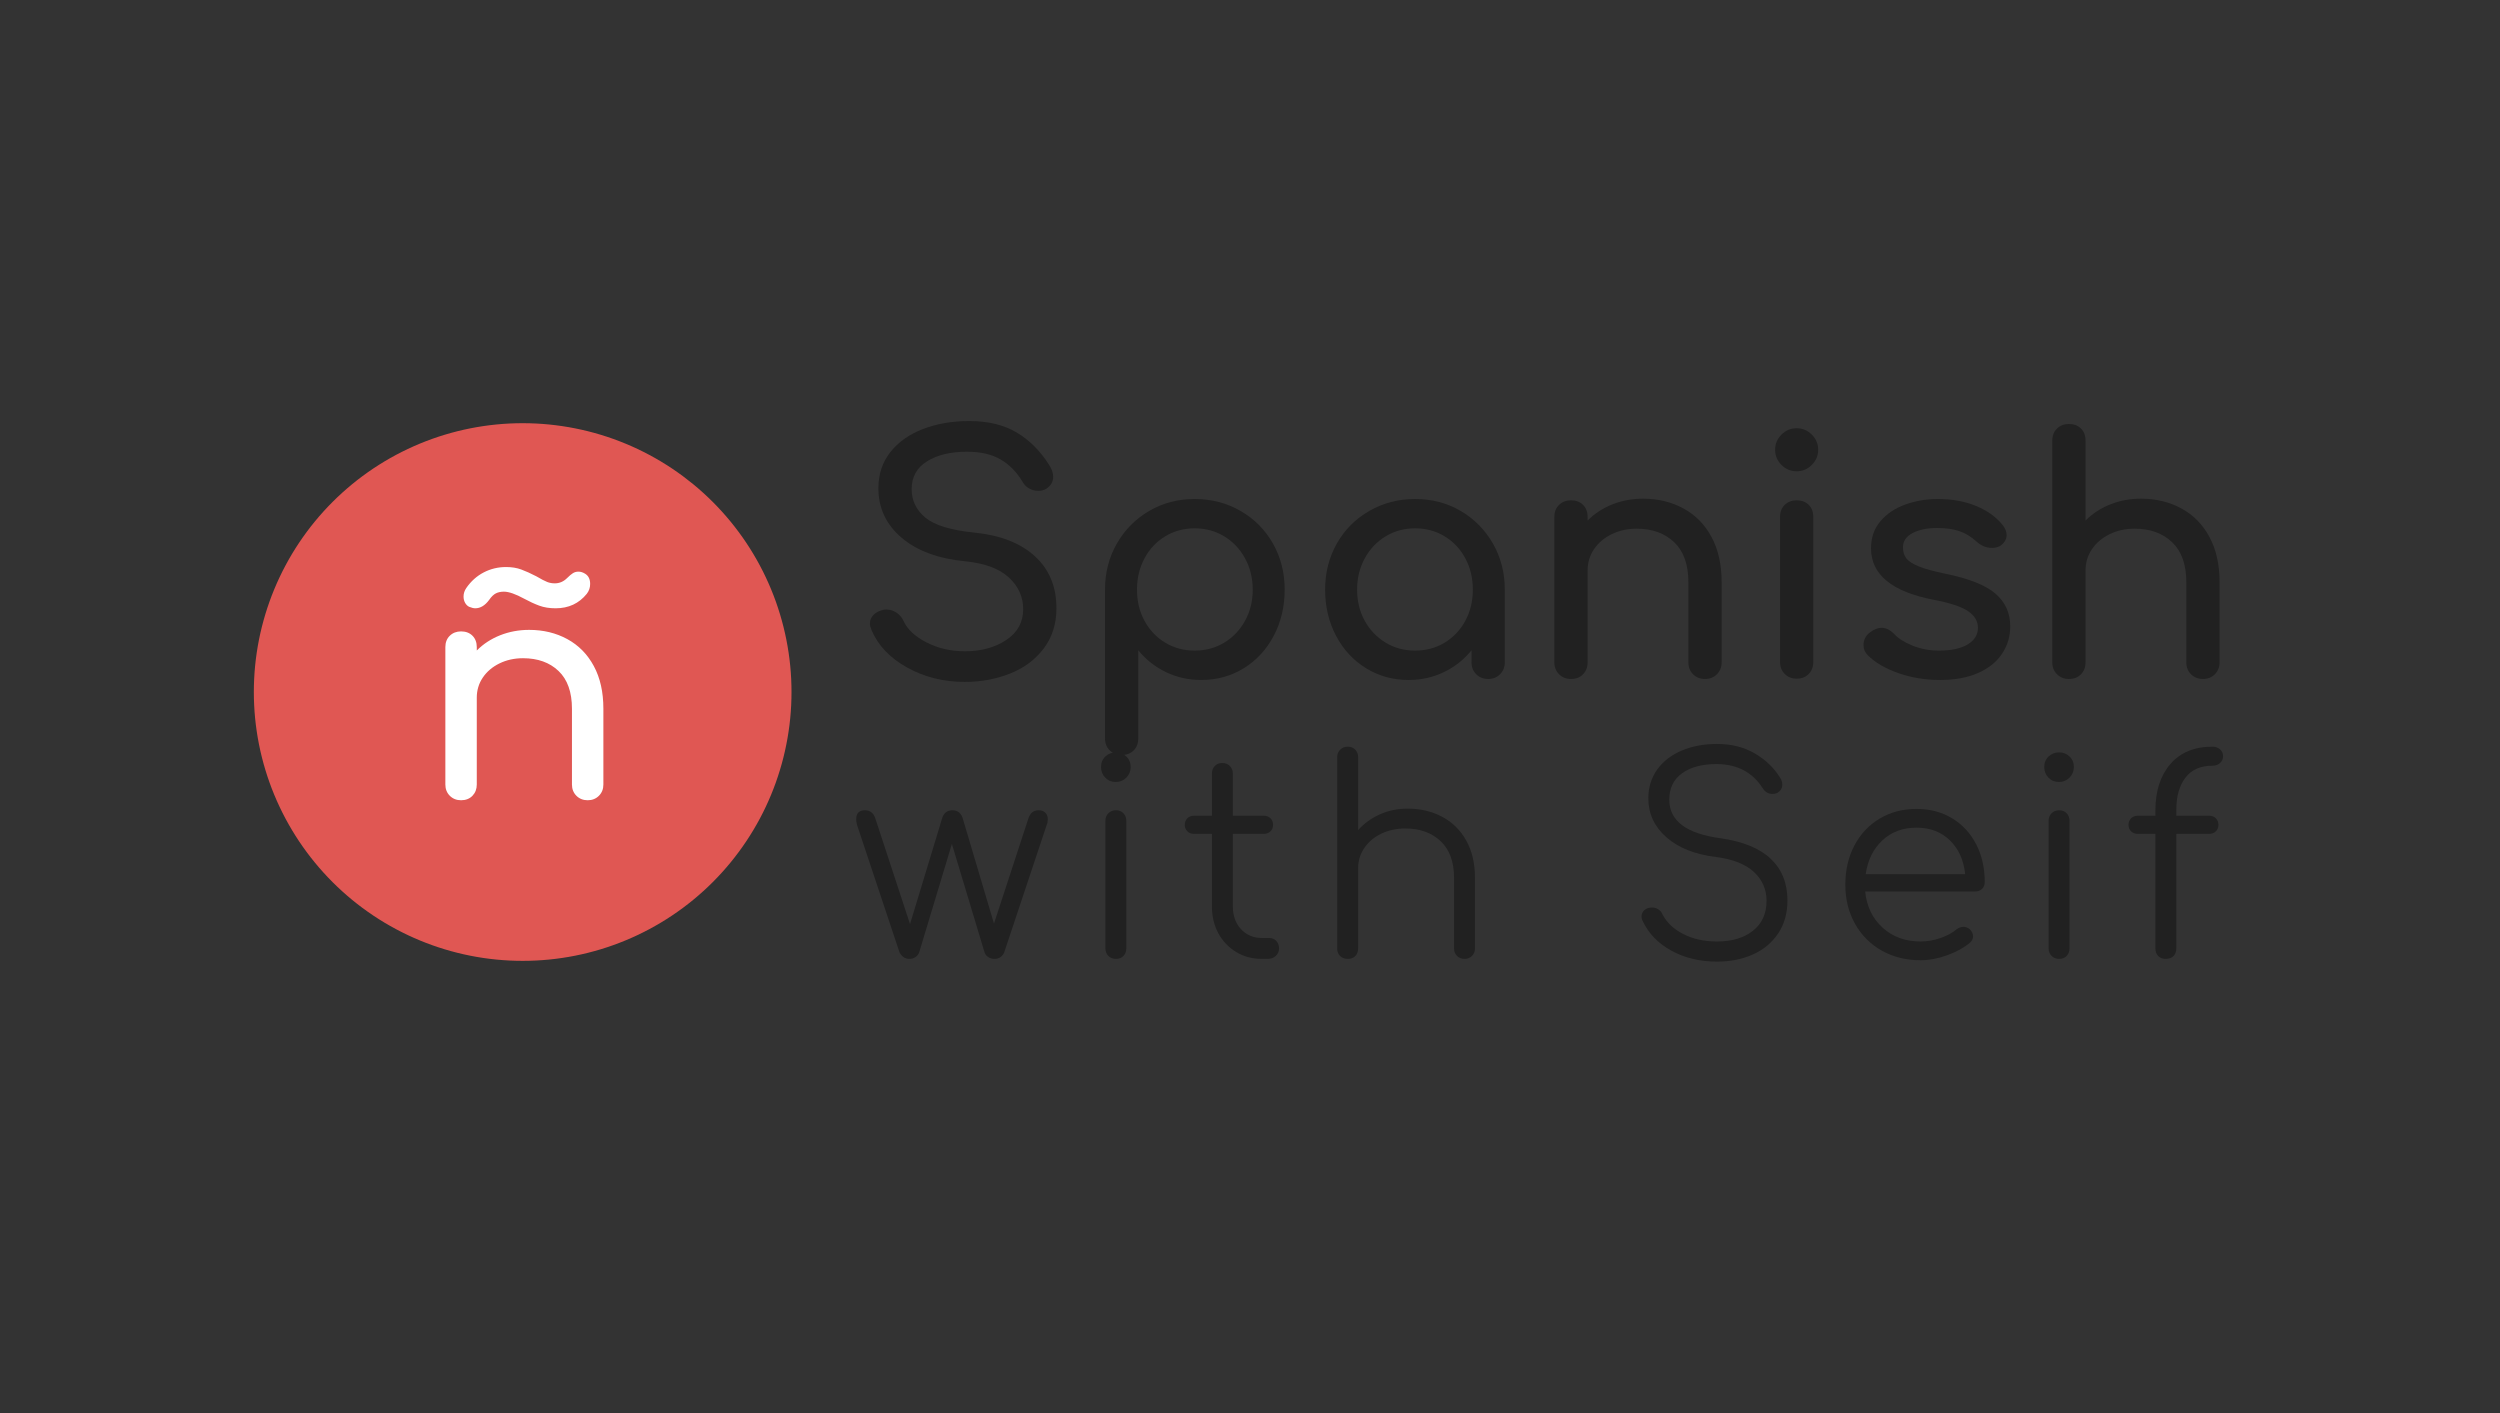 <svg xmlns="http://www.w3.org/2000/svg" xmlns:xlink="http://www.w3.org/1999/xlink" width="1472" zoomAndPan="magnify" viewBox="0 0 1104 624" height="832" preserveAspectRatio="xMidYMid meet" version="1.2"><rect x="0" y="0" width="1104" height="624" fill="#333333" stroke="none"/><defs><clipPath id="eeff3f923d"><path d="M 112.094 186.883 L 349.844 186.883 L 349.844 424.633 L 112.094 424.633 Z M 112.094 186.883"></path></clipPath><clipPath id="ea0a522023"><rect x="0" width="94" y="0" height="153"></rect></clipPath></defs><g id="a92a7293f1"><g style="fill:#212121;fill-opacity:1;"><g transform="translate(375.945, 299.7)"><path style="stroke:none" d="M 50.109 1.438 C 40.797 1.438 32.32 -0.672 24.688 -4.891 C 17.062 -9.117 11.805 -14.641 8.922 -21.453 C 8.441 -22.609 8.203 -23.57 8.203 -24.344 C 8.203 -25.781 8.727 -27.051 9.781 -28.156 C 10.844 -29.258 12.285 -30.004 14.109 -30.391 C 14.398 -30.484 14.879 -30.531 15.547 -30.531 C 17.086 -30.531 18.551 -30.07 19.938 -29.156 C 21.332 -28.25 22.367 -27.023 23.047 -25.484 C 24.766 -21.742 28.164 -18.578 33.25 -15.984 C 38.344 -13.391 43.961 -12.094 50.109 -12.094 C 57.305 -12.094 63.398 -13.75 68.391 -17.062 C 73.391 -20.375 75.891 -24.91 75.891 -30.672 C 75.891 -36.141 73.773 -40.816 69.547 -44.703 C 65.328 -48.598 58.895 -50.977 50.25 -51.844 C 38.352 -52.988 28.992 -56.461 22.172 -62.266 C 15.359 -68.078 11.953 -75.352 11.953 -84.094 C 11.953 -90.238 13.703 -95.539 17.203 -100 C 20.711 -104.469 25.516 -107.879 31.609 -110.234 C 37.703 -112.586 44.539 -113.766 52.125 -113.766 C 60.383 -113.766 67.344 -112.082 73 -108.719 C 78.664 -105.363 83.469 -100.562 87.406 -94.312 C 88.562 -92.488 89.141 -90.766 89.141 -89.141 C 89.141 -87.023 88.176 -85.297 86.25 -83.953 C 85.195 -83.273 83.953 -82.938 82.516 -82.938 C 81.078 -82.938 79.734 -83.297 78.484 -84.016 C 77.234 -84.742 76.27 -85.727 75.594 -86.969 C 73.008 -91.289 69.77 -94.578 65.875 -96.828 C 61.988 -99.086 57.07 -100.219 51.125 -100.219 C 43.82 -100.219 37.914 -98.801 33.406 -95.969 C 28.895 -93.145 26.641 -89.039 26.641 -83.656 C 26.641 -78.664 28.656 -74.488 32.688 -71.125 C 36.719 -67.77 43.914 -65.566 54.281 -64.516 C 65.801 -63.359 74.727 -59.875 81.062 -54.062 C 87.406 -48.258 90.578 -40.609 90.578 -31.109 C 90.578 -24.191 88.703 -18.258 84.953 -13.312 C 81.211 -8.375 76.242 -4.68 70.047 -2.234 C 63.859 0.211 57.211 1.438 50.109 1.438 Z M 50.109 1.438"></path></g></g><g style="fill:#212121;fill-opacity:1;"><g transform="translate(475.017, 299.7)"><path style="stroke:none" d="M 52.562 -79.344 C 59.945 -79.344 66.688 -77.586 72.781 -74.078 C 78.883 -70.578 83.66 -65.781 87.109 -59.688 C 90.566 -53.594 92.297 -46.801 92.297 -39.312 C 92.297 -31.82 90.688 -25.031 87.469 -18.938 C 84.258 -12.844 79.848 -8.066 74.234 -4.609 C 68.617 -1.148 62.352 0.578 55.438 0.578 C 49.875 0.578 44.691 -0.57 39.891 -2.875 C 35.086 -5.188 31.004 -8.406 27.641 -12.531 L 27.641 26.359 C 27.641 28.555 26.969 30.328 25.625 31.672 C 24.281 33.023 22.504 33.703 20.297 33.703 C 18.191 33.703 16.441 33.023 15.047 31.672 C 13.648 30.328 12.953 28.555 12.953 26.359 L 12.953 -39.312 C 12.953 -46.801 14.703 -53.594 18.203 -59.688 C 21.711 -65.781 26.469 -70.578 32.469 -74.078 C 38.469 -77.586 45.164 -79.344 52.562 -79.344 Z M 52.562 -12.391 C 57.363 -12.391 61.707 -13.562 65.594 -15.906 C 69.477 -18.258 72.547 -21.477 74.797 -25.562 C 77.055 -29.645 78.188 -34.227 78.188 -39.312 C 78.188 -44.395 77.055 -49 74.797 -53.125 C 72.547 -57.258 69.477 -60.504 65.594 -62.859 C 61.707 -65.211 57.363 -66.391 52.562 -66.391 C 47.758 -66.391 43.414 -65.211 39.531 -62.859 C 35.645 -60.504 32.598 -57.258 30.391 -53.125 C 28.18 -49 27.078 -44.395 27.078 -39.312 C 27.078 -34.227 28.18 -29.645 30.391 -25.562 C 32.598 -21.477 35.645 -18.258 39.531 -15.906 C 43.414 -13.562 47.758 -12.391 52.562 -12.391 Z M 52.562 -12.391"></path></g></g><g style="fill:#212121;fill-opacity:1;"><g transform="translate(576.249, 299.7)"><path style="stroke:none" d="M 48.672 -79.344 C 56.066 -79.344 62.766 -77.586 68.766 -74.078 C 74.766 -70.578 79.516 -65.781 83.016 -59.688 C 86.516 -53.594 88.266 -46.801 88.266 -39.312 L 88.266 -7.203 C 88.266 -5.086 87.566 -3.332 86.172 -1.938 C 84.785 -0.551 83.035 0.141 80.922 0.141 C 78.816 0.141 77.066 -0.551 75.672 -1.938 C 74.273 -3.332 73.578 -5.086 73.578 -7.203 L 73.578 -12.531 C 70.223 -8.406 66.145 -5.188 61.344 -2.875 C 56.539 -0.57 51.359 0.578 45.797 0.578 C 38.879 0.578 32.613 -1.148 27 -4.609 C 21.383 -8.066 16.969 -12.844 13.75 -18.938 C 10.531 -25.031 8.922 -31.82 8.922 -39.312 C 8.922 -46.801 10.648 -53.594 14.109 -59.688 C 17.566 -65.781 22.344 -70.578 28.438 -74.078 C 34.531 -77.586 41.273 -79.344 48.672 -79.344 Z M 48.672 -12.391 C 53.473 -12.391 57.816 -13.562 61.703 -15.906 C 65.586 -18.258 68.633 -21.477 70.844 -25.562 C 73.051 -29.645 74.156 -34.227 74.156 -39.312 C 74.156 -44.395 73.051 -49 70.844 -53.125 C 68.633 -57.258 65.586 -60.504 61.703 -62.859 C 57.816 -65.211 53.473 -66.391 48.672 -66.391 C 43.867 -66.391 39.523 -65.211 35.641 -62.859 C 31.754 -60.504 28.68 -57.258 26.422 -53.125 C 24.172 -49 23.047 -44.395 23.047 -39.312 C 23.047 -34.227 24.172 -29.645 26.422 -25.562 C 28.68 -21.477 31.754 -18.258 35.641 -15.906 C 39.523 -13.562 43.867 -12.391 48.672 -12.391 Z M 48.672 -12.391"></path></g></g><g style="fill:#212121;fill-opacity:1;"><g transform="translate(673.449, 299.7)"><path style="stroke:none" d="M 52.125 -79.484 C 58.75 -79.484 64.703 -78.039 69.984 -75.156 C 75.266 -72.281 79.391 -68.082 82.359 -62.562 C 85.336 -57.039 86.828 -50.395 86.828 -42.625 L 86.828 -7.203 C 86.828 -5.086 86.129 -3.332 84.734 -1.938 C 83.348 -0.551 81.598 0.141 79.484 0.141 C 77.367 0.141 75.613 -0.551 74.219 -1.938 C 72.832 -3.332 72.141 -5.086 72.141 -7.203 L 72.141 -42.625 C 72.141 -50.395 70.051 -56.27 65.875 -60.25 C 61.695 -64.238 56.156 -66.234 49.25 -66.234 C 45.219 -66.234 41.547 -65.414 38.234 -63.781 C 34.922 -62.156 32.328 -59.945 30.453 -57.156 C 28.578 -54.375 27.641 -51.258 27.641 -47.812 L 27.641 -7.203 C 27.641 -5.086 26.969 -3.332 25.625 -1.938 C 24.281 -0.551 22.504 0.141 20.297 0.141 C 18.191 0.141 16.441 -0.551 15.047 -1.938 C 13.648 -3.332 12.953 -5.086 12.953 -7.203 L 12.953 -71.422 C 12.953 -73.629 13.648 -75.406 15.047 -76.75 C 16.441 -78.094 18.191 -78.766 20.297 -78.766 C 22.504 -78.766 24.281 -78.094 25.625 -76.75 C 26.969 -75.406 27.641 -73.629 27.641 -71.422 L 27.641 -69.844 C 30.711 -72.914 34.359 -75.289 38.578 -76.969 C 42.805 -78.645 47.32 -79.484 52.125 -79.484 Z M 52.125 -79.484"></path></g></g><g style="fill:#212121;fill-opacity:1;"><g transform="translate(771.657, 299.7)"><path style="stroke:none" d="M 21.75 0 C 19.633 0 17.879 -0.691 16.484 -2.078 C 15.098 -3.473 14.406 -5.227 14.406 -7.344 L 14.406 -71.422 C 14.406 -73.629 15.098 -75.406 16.484 -76.75 C 17.879 -78.094 19.633 -78.766 21.75 -78.766 C 23.957 -78.766 25.734 -78.094 27.078 -76.75 C 28.422 -75.406 29.094 -73.629 29.094 -71.422 L 29.094 -7.344 C 29.094 -5.227 28.422 -3.473 27.078 -2.078 C 25.734 -0.691 23.957 0 21.75 0 Z M 21.734 -91.578 C 19.148 -91.578 16.922 -92.516 15.047 -94.391 C 13.172 -96.266 12.234 -98.5 12.234 -101.094 C 12.234 -103.676 13.172 -105.906 15.047 -107.781 C 16.922 -109.656 19.148 -110.594 21.734 -110.594 C 24.328 -110.594 26.562 -109.656 28.438 -107.781 C 30.312 -105.906 31.25 -103.676 31.25 -101.094 C 31.25 -98.5 30.312 -96.266 28.438 -94.391 C 26.562 -92.516 24.328 -91.578 21.734 -91.578 Z M 21.734 -91.578"></path></g></g><g style="fill:#212121;fill-opacity:1;"><g transform="translate(815.145, 299.7)"><path style="stroke:none" d="M 41.609 0.578 C 35.086 0.578 28.945 -0.426 23.188 -2.438 C 17.426 -4.457 12.91 -7.102 9.641 -10.375 C 8.398 -11.613 7.781 -13.098 7.781 -14.828 C 7.781 -17.129 8.738 -19.004 10.656 -20.453 C 12.477 -21.797 14.16 -22.469 15.703 -22.469 C 17.617 -22.469 19.441 -21.602 21.172 -19.875 C 22.992 -17.852 25.727 -16.098 29.375 -14.609 C 33.02 -13.129 36.91 -12.391 41.047 -12.391 C 46.516 -12.391 50.758 -13.301 53.781 -15.125 C 56.801 -16.945 58.312 -19.395 58.312 -22.469 C 58.312 -25.438 56.82 -27.906 53.844 -29.875 C 50.875 -31.844 45.836 -33.5 38.734 -34.844 C 20.305 -38.395 11.094 -45.977 11.094 -57.594 C 11.094 -62.301 12.484 -66.285 15.266 -69.547 C 18.047 -72.816 21.691 -75.266 26.203 -76.891 C 30.711 -78.523 35.516 -79.344 40.609 -79.344 C 46.848 -79.344 52.438 -78.332 57.375 -76.312 C 62.32 -74.301 66.238 -71.52 69.125 -67.969 C 70.363 -66.426 70.984 -64.891 70.984 -63.359 C 70.984 -61.723 70.172 -60.234 68.547 -58.891 C 67.484 -58.129 66.141 -57.75 64.516 -57.75 C 62.016 -57.75 59.758 -58.66 57.75 -60.484 C 55.344 -62.691 52.797 -64.25 50.109 -65.156 C 47.422 -66.07 44.156 -66.531 40.312 -66.531 C 35.906 -66.531 32.285 -65.785 29.453 -64.297 C 26.617 -62.805 25.203 -60.719 25.203 -58.031 C 25.203 -56.113 25.68 -54.504 26.641 -53.203 C 27.598 -51.91 29.422 -50.711 32.109 -49.609 C 34.797 -48.504 38.688 -47.426 43.781 -46.375 C 54.238 -44.258 61.648 -41.328 66.016 -37.578 C 70.391 -33.836 72.578 -28.992 72.578 -23.047 C 72.578 -18.629 71.375 -14.617 68.969 -11.016 C 66.57 -7.41 63.047 -4.578 58.391 -2.516 C 53.734 -0.453 48.141 0.578 41.609 0.578 Z M 41.609 0.578"></path></g></g><g style="fill:#212121;fill-opacity:1;"><g transform="translate(893.337, 299.7)"><path style="stroke:none" d="M 52.125 -79.484 C 58.75 -79.484 64.703 -78.039 69.984 -75.156 C 75.266 -72.281 79.391 -68.082 82.359 -62.562 C 85.336 -57.039 86.828 -50.395 86.828 -42.625 L 86.828 -7.203 C 86.828 -5.086 86.129 -3.332 84.734 -1.938 C 83.348 -0.551 81.598 0.141 79.484 0.141 C 77.367 0.141 75.613 -0.551 74.219 -1.938 C 72.832 -3.332 72.141 -5.086 72.141 -7.203 L 72.141 -42.625 C 72.141 -50.395 70.051 -56.27 65.875 -60.25 C 61.695 -64.238 56.156 -66.234 49.25 -66.234 C 45.219 -66.234 41.547 -65.414 38.234 -63.781 C 34.922 -62.156 32.328 -59.945 30.453 -57.156 C 28.578 -54.375 27.641 -51.258 27.641 -47.812 L 27.641 -7.203 C 27.641 -5.086 26.969 -3.332 25.625 -1.938 C 24.281 -0.551 22.504 0.141 20.297 0.141 C 18.191 0.141 16.441 -0.551 15.047 -1.938 C 13.648 -3.332 12.953 -5.086 12.953 -7.203 L 12.953 -105.125 C 12.953 -107.332 13.648 -109.109 15.047 -110.453 C 16.441 -111.797 18.191 -112.469 20.297 -112.469 C 22.504 -112.469 24.281 -111.797 25.625 -110.453 C 26.969 -109.109 27.641 -107.332 27.641 -105.125 L 27.641 -69.844 C 30.711 -72.914 34.359 -75.289 38.578 -76.969 C 42.805 -78.645 47.32 -79.484 52.125 -79.484 Z M 52.125 -79.484"></path></g></g><g style="fill:#212121;fill-opacity:1;"><g transform="translate(375.945, 423.45)"><path style="stroke:none" d="M 82.688 -65.641 C 83.957 -65.641 84.953 -65.281 85.672 -64.562 C 86.398 -63.844 86.766 -62.883 86.766 -61.688 C 86.766 -60.719 86.602 -59.875 86.281 -59.156 L 67.562 -3 C 67.238 -2.125 66.695 -1.406 65.938 -0.844 C 65.176 -0.281 64.273 0 63.234 0 C 62.203 0 61.266 -0.281 60.422 -0.844 C 59.578 -1.406 59.035 -2.125 58.797 -3 L 44.406 -50.766 L 30 -3 C 29.676 -2.039 29.113 -1.301 28.312 -0.781 C 27.52 -0.258 26.645 0 25.688 0 C 24.645 0 23.742 -0.281 22.984 -0.844 C 22.223 -1.406 21.641 -2.125 21.234 -3 L 2.516 -59.156 C 2.273 -60.113 2.156 -60.957 2.156 -61.688 C 2.156 -64.32 3.438 -65.641 6 -65.641 C 8.238 -65.641 9.758 -64.477 10.562 -62.156 L 25.922 -15.359 L 40.078 -62.047 C 40.398 -63.16 40.941 -64.035 41.703 -64.672 C 42.461 -65.316 43.441 -65.641 44.641 -65.641 C 45.836 -65.641 46.816 -65.316 47.578 -64.672 C 48.336 -64.035 48.879 -63.16 49.203 -62.047 L 63 -15.594 L 78.234 -62.156 C 79.035 -64.477 80.52 -65.641 82.688 -65.641 Z M 82.688 -65.641"></path></g></g><g style="fill:#212121;fill-opacity:1;"><g transform="translate(475.425, 423.45)"><path style="stroke:none" d="M 17.406 0 C 16.039 0 14.914 -0.438 14.031 -1.312 C 13.156 -2.195 12.719 -3.32 12.719 -4.688 L 12.719 -60.953 C 12.719 -62.316 13.156 -63.438 14.031 -64.312 C 14.914 -65.195 16.039 -65.641 17.406 -65.641 C 18.758 -65.641 19.852 -65.195 20.688 -64.312 C 21.531 -63.438 21.953 -62.316 21.953 -60.953 L 21.953 -4.688 C 21.953 -3.32 21.531 -2.195 20.688 -1.312 C 19.852 -0.438 18.758 0 17.406 0 Z M 17.281 -78.125 C 15.438 -78.125 13.895 -78.758 12.656 -80.031 C 11.414 -81.312 10.797 -82.875 10.797 -84.719 C 10.797 -86.633 11.438 -88.191 12.719 -89.391 C 14 -90.598 15.555 -91.203 17.391 -91.203 C 19.148 -91.203 20.672 -90.598 21.953 -89.391 C 23.234 -88.191 23.875 -86.633 23.875 -84.719 C 23.875 -82.875 23.234 -81.312 21.953 -80.031 C 20.672 -78.758 19.113 -78.125 17.281 -78.125 Z M 17.281 -78.125"></path></g></g><g style="fill:#212121;fill-opacity:1;"><g transform="translate(520.785, 423.45)"><path style="stroke:none" d="M 39.719 -9.234 C 41 -9.234 42.039 -8.789 42.844 -7.906 C 43.645 -7.031 44.047 -5.914 44.047 -4.562 C 44.047 -3.281 43.562 -2.195 42.594 -1.312 C 41.633 -0.438 40.438 0 39 0 L 36.484 0 C 32.242 0 28.441 -1.02 25.078 -3.062 C 21.723 -5.102 19.102 -7.863 17.219 -11.344 C 15.344 -14.82 14.406 -18.758 14.406 -23.156 L 14.406 -55.203 L 6.594 -55.203 C 5.32 -55.203 4.305 -55.582 3.547 -56.344 C 2.785 -57.102 2.406 -58.039 2.406 -59.156 C 2.406 -60.352 2.785 -61.332 3.547 -62.094 C 4.305 -62.852 5.32 -63.234 6.594 -63.234 L 14.406 -63.234 L 14.406 -81.844 C 14.406 -83.195 14.82 -84.312 15.656 -85.188 C 16.5 -86.07 17.598 -86.516 18.953 -86.516 C 20.316 -86.516 21.438 -86.07 22.312 -85.188 C 23.195 -84.312 23.641 -83.195 23.641 -81.844 L 23.641 -63.234 L 37.203 -63.234 C 38.484 -63.234 39.504 -62.852 40.266 -62.094 C 41.023 -61.332 41.406 -60.352 41.406 -59.156 C 41.406 -58.039 41.023 -57.102 40.266 -56.344 C 39.504 -55.582 38.484 -55.203 37.203 -55.203 L 23.641 -55.203 L 23.641 -23.156 C 23.641 -19.082 24.836 -15.742 27.234 -13.141 C 29.641 -10.535 32.723 -9.234 36.484 -9.234 Z M 39.719 -9.234"></path></g></g><g style="fill:#212121;fill-opacity:1;"><g transform="translate(579.705, 423.45)"><path style="stroke:none" d="M 41.875 -66.359 C 47.562 -66.359 52.66 -65.156 57.172 -62.75 C 61.691 -60.352 65.234 -56.852 67.797 -52.25 C 70.359 -47.656 71.641 -42.16 71.641 -35.766 L 71.641 -4.562 C 71.641 -3.281 71.195 -2.195 70.312 -1.312 C 69.438 -0.438 68.359 0 67.078 0 C 65.723 0 64.602 -0.438 63.719 -1.312 C 62.844 -2.195 62.406 -3.281 62.406 -4.562 L 62.406 -35.766 C 62.406 -42.879 60.422 -48.297 56.453 -52.016 C 52.492 -55.734 47.316 -57.594 40.922 -57.594 C 37.004 -57.594 33.461 -56.832 30.297 -55.312 C 27.141 -53.801 24.641 -51.703 22.797 -49.016 C 20.961 -46.336 20.047 -43.359 20.047 -40.078 L 20.047 -4.562 C 20.047 -3.195 19.625 -2.094 18.781 -1.25 C 17.938 -0.414 16.836 0 15.484 0 C 14.117 0 12.992 -0.414 12.109 -1.25 C 11.234 -2.094 10.797 -3.195 10.797 -4.562 L 10.797 -89.047 C 10.797 -90.398 11.234 -91.516 12.109 -92.391 C 12.992 -93.273 14.117 -93.719 15.484 -93.719 C 16.836 -93.719 17.938 -93.273 18.781 -92.391 C 19.625 -91.516 20.047 -90.398 20.047 -89.047 L 20.047 -56.875 C 22.68 -59.832 25.879 -62.148 29.641 -63.828 C 33.398 -65.516 37.477 -66.359 41.875 -66.359 Z M 41.875 -66.359"></path></g></g><g style="fill:#212121;fill-opacity:1;"><g transform="translate(671.625, 423.45)"><path style="stroke:none" d=""></path></g></g><g style="fill:#212121;fill-opacity:1;"><g transform="translate(717.465, 423.45)"><path style="stroke:none" d="M 40.797 1.203 C 33.203 1.203 26.461 -0.414 20.578 -3.656 C 14.703 -6.895 10.484 -11.273 7.922 -16.797 C 7.598 -17.359 7.438 -18 7.438 -18.719 C 7.438 -19.844 7.852 -20.785 8.688 -21.547 C 9.531 -22.305 10.676 -22.688 12.125 -22.688 C 13.082 -22.688 13.977 -22.426 14.812 -21.906 C 15.656 -21.383 16.281 -20.645 16.688 -19.688 C 18.52 -16.082 21.578 -13.18 25.859 -10.984 C 30.141 -8.785 35.117 -7.688 40.797 -7.688 C 47.359 -7.688 52.641 -9.266 56.641 -12.422 C 60.641 -15.578 62.641 -20 62.641 -25.688 C 62.641 -30.719 60.781 -34.953 57.062 -38.391 C 53.344 -41.836 47.758 -44.039 40.312 -45 C 31.039 -46.125 23.742 -49.023 18.422 -53.703 C 13.098 -58.379 10.438 -64.117 10.438 -70.922 C 10.438 -75.723 11.734 -79.941 14.328 -83.578 C 16.93 -87.223 20.535 -90.023 25.141 -91.984 C 29.742 -93.941 34.961 -94.922 40.797 -94.922 C 47.117 -94.922 52.68 -93.52 57.484 -90.719 C 62.285 -87.914 66.047 -84.273 68.766 -79.797 C 69.316 -78.922 69.594 -77.961 69.594 -76.922 C 69.594 -75.398 68.875 -74.195 67.438 -73.312 C 66.801 -73 66.082 -72.844 65.281 -72.844 C 64.395 -72.844 63.57 -73.062 62.812 -73.5 C 62.062 -73.938 61.441 -74.555 60.953 -75.359 C 56.473 -82.398 49.719 -85.961 40.688 -86.047 C 34.195 -86.047 29.07 -84.68 25.312 -81.953 C 21.562 -79.234 19.688 -75.352 19.688 -70.312 C 19.688 -60.957 27.242 -55.281 42.359 -53.281 C 52.273 -51.844 59.672 -48.801 64.547 -44.156 C 69.43 -39.52 71.875 -33.398 71.875 -25.797 C 71.875 -20.203 70.516 -15.363 67.797 -11.281 C 65.078 -7.195 61.359 -4.094 56.641 -1.969 C 51.922 0.145 46.641 1.203 40.797 1.203 Z M 40.797 1.203"></path></g></g><g style="fill:#212121;fill-opacity:1;"><g transform="translate(807.585, 423.45)"><path style="stroke:none" d="M 38.766 -66.234 C 44.68 -66.234 49.914 -64.852 54.469 -62.094 C 59.031 -59.332 62.57 -55.508 65.094 -50.625 C 67.613 -45.75 68.875 -40.191 68.875 -33.953 C 68.875 -32.68 68.473 -31.664 67.672 -30.906 C 66.879 -30.145 65.844 -29.766 64.562 -29.766 L 16.078 -29.766 C 16.723 -23.203 19.285 -17.879 23.766 -13.797 C 28.242 -9.723 33.844 -7.688 40.562 -7.688 C 43.438 -7.688 46.332 -8.188 49.25 -9.188 C 52.176 -10.188 54.52 -11.441 56.281 -12.953 C 57.32 -13.754 58.398 -14.156 59.516 -14.156 C 60.398 -14.156 61.281 -13.836 62.156 -13.203 C 63.195 -12.242 63.719 -11.16 63.719 -9.953 C 63.719 -8.922 63.281 -8.004 62.406 -7.203 C 59.758 -4.961 56.395 -3.102 52.312 -1.625 C 48.238 -0.145 44.32 0.594 40.562 0.594 C 34.156 0.594 28.43 -0.82 23.391 -3.656 C 18.359 -6.5 14.422 -10.457 11.578 -15.531 C 8.734 -20.613 7.312 -26.359 7.312 -32.766 C 7.312 -39.242 8.648 -45.02 11.328 -50.094 C 14.016 -55.176 17.738 -59.133 22.5 -61.969 C 27.258 -64.812 32.68 -66.234 38.766 -66.234 Z M 38.766 -57.953 C 32.68 -57.953 27.641 -56.07 23.641 -52.312 C 19.641 -48.562 17.195 -43.602 16.312 -37.438 L 60.234 -37.438 C 59.598 -43.602 57.359 -48.562 53.516 -52.312 C 49.68 -56.07 44.766 -57.953 38.766 -57.953 Z M 38.766 -57.953"></path></g></g><g style="fill:#212121;fill-opacity:1;"><g transform="translate(891.945, 423.45)"><path style="stroke:none" d="M 17.406 0 C 16.039 0 14.914 -0.438 14.031 -1.312 C 13.156 -2.195 12.719 -3.32 12.719 -4.688 L 12.719 -60.953 C 12.719 -62.316 13.156 -63.438 14.031 -64.312 C 14.914 -65.195 16.039 -65.641 17.406 -65.641 C 18.758 -65.641 19.852 -65.195 20.688 -64.312 C 21.531 -63.438 21.953 -62.316 21.953 -60.953 L 21.953 -4.688 C 21.953 -3.32 21.531 -2.195 20.688 -1.312 C 19.852 -0.438 18.758 0 17.406 0 Z M 17.281 -78.125 C 15.438 -78.125 13.895 -78.758 12.656 -80.031 C 11.414 -81.312 10.797 -82.875 10.797 -84.719 C 10.797 -86.633 11.438 -88.191 12.719 -89.391 C 14 -90.598 15.555 -91.203 17.391 -91.203 C 19.148 -91.203 20.672 -90.598 21.953 -89.391 C 23.234 -88.191 23.875 -86.633 23.875 -84.719 C 23.875 -82.875 23.234 -81.312 21.953 -80.031 C 20.672 -78.758 19.113 -78.125 17.281 -78.125 Z M 17.281 -78.125"></path></g></g><g style="fill:#212121;fill-opacity:1;"><g transform="translate(937.305, 423.45)"><path style="stroke:none" d="M 39.719 -85.312 C 34.438 -85.312 30.457 -83.551 27.781 -80.031 C 25.102 -76.52 23.766 -71.844 23.766 -66 L 23.766 -63.234 L 38.156 -63.234 C 39.438 -63.234 40.457 -62.852 41.219 -62.094 C 41.977 -61.332 42.359 -60.352 42.359 -59.156 C 42.359 -58.039 41.977 -57.102 41.219 -56.344 C 40.457 -55.582 39.438 -55.203 38.156 -55.203 L 23.766 -55.203 L 23.766 -4.688 C 23.766 -3.238 23.344 -2.094 22.5 -1.25 C 21.656 -0.414 20.473 0 18.953 0 C 17.68 0 16.625 -0.414 15.781 -1.25 C 14.938 -2.094 14.516 -3.238 14.516 -4.688 L 14.516 -55.203 L 6.844 -55.203 C 5.562 -55.203 4.539 -55.582 3.781 -56.344 C 3.02 -57.102 2.641 -58.039 2.641 -59.156 C 2.641 -60.352 3.02 -61.332 3.781 -62.094 C 4.539 -62.852 5.562 -63.234 6.844 -63.234 L 14.516 -63.234 L 14.516 -65.516 C 14.516 -74.078 16.711 -80.914 21.109 -86.031 C 25.516 -91.156 31.719 -93.719 39.719 -93.719 C 41.082 -93.719 42.203 -93.316 43.078 -92.516 C 43.961 -91.711 44.406 -90.711 44.406 -89.516 C 44.406 -88.316 43.961 -87.316 43.078 -86.516 C 42.203 -85.711 41.082 -85.312 39.719 -85.312 Z M 39.719 -85.312"></path></g></g><g clip-rule="nonzero" clip-path="url(#eeff3f923d)"><path style="stroke:none;fill-rule:nonzero;fill:#e05753;fill-opacity:1;" d="M 349.527 305.598 C 349.527 307.539 349.48 309.484 349.387 311.422 C 349.289 313.363 349.148 315.301 348.957 317.234 C 348.766 319.168 348.527 321.094 348.242 323.016 C 347.957 324.938 347.625 326.852 347.246 328.758 C 346.867 330.664 346.441 332.559 345.969 334.445 C 345.496 336.328 344.98 338.199 344.414 340.059 C 343.852 341.918 343.242 343.762 342.59 345.594 C 341.934 347.422 341.234 349.234 340.492 351.027 C 339.746 352.824 338.961 354.602 338.129 356.355 C 337.301 358.113 336.426 359.848 335.512 361.562 C 334.594 363.273 333.637 364.965 332.637 366.629 C 331.641 368.297 330.602 369.938 329.52 371.555 C 328.441 373.168 327.324 374.758 326.164 376.316 C 325.008 377.879 323.812 379.41 322.582 380.91 C 321.348 382.414 320.078 383.883 318.773 385.324 C 317.469 386.762 316.129 388.168 314.758 389.543 C 313.383 390.918 311.977 392.258 310.535 393.562 C 309.098 394.867 307.625 396.137 306.125 397.367 C 304.621 398.602 303.09 399.793 301.531 400.953 C 299.969 402.109 298.383 403.227 296.766 404.309 C 295.152 405.387 293.512 406.426 291.844 407.426 C 290.176 408.422 288.488 409.383 286.773 410.297 C 285.059 411.211 283.324 412.086 281.57 412.918 C 279.812 413.746 278.035 414.535 276.242 415.277 C 274.445 416.023 272.633 416.719 270.805 417.375 C 268.977 418.031 267.133 418.641 265.273 419.203 C 263.414 419.766 261.543 420.285 259.656 420.758 C 257.773 421.23 255.879 421.656 253.973 422.035 C 252.066 422.414 250.152 422.746 248.23 423.031 C 246.309 423.316 244.383 423.555 242.449 423.742 C 240.516 423.934 238.578 424.078 236.637 424.172 C 234.695 424.266 232.754 424.316 230.812 424.316 C 228.867 424.316 226.926 424.266 224.984 424.172 C 223.047 424.078 221.109 423.934 219.176 423.742 C 217.242 423.555 215.312 423.316 213.391 423.031 C 211.469 422.746 209.555 422.414 207.652 422.035 C 205.746 421.656 203.852 421.23 201.965 420.758 C 200.082 420.285 198.207 419.766 196.348 419.203 C 194.488 418.641 192.645 418.031 190.816 417.375 C 188.988 416.719 187.176 416.023 185.379 415.277 C 183.586 414.535 181.809 413.746 180.055 412.918 C 178.297 412.086 176.562 411.211 174.848 410.297 C 173.137 409.383 171.445 408.422 169.777 407.426 C 168.113 406.426 166.473 405.387 164.855 404.309 C 163.238 403.227 161.652 402.109 160.09 400.953 C 158.531 399.793 157 398.602 155.496 397.367 C 153.996 396.137 152.527 394.867 151.086 393.562 C 149.645 392.258 148.238 390.918 146.867 389.543 C 145.492 388.168 144.152 386.762 142.848 385.324 C 141.543 383.883 140.273 382.414 139.043 380.91 C 137.809 379.41 136.613 377.879 135.457 376.316 C 134.301 374.758 133.18 373.168 132.102 371.555 C 131.023 369.938 129.984 368.297 128.984 366.629 C 127.984 364.965 127.027 363.273 126.113 361.562 C 125.195 359.848 124.324 358.113 123.492 356.355 C 122.66 354.602 121.875 352.824 121.133 351.027 C 120.387 349.234 119.688 347.422 119.035 345.594 C 118.379 343.762 117.77 341.918 117.207 340.059 C 116.641 338.199 116.125 336.328 115.652 334.445 C 115.18 332.559 114.754 330.664 114.375 328.758 C 113.996 326.852 113.664 324.938 113.379 323.016 C 113.094 321.094 112.855 319.168 112.664 317.234 C 112.477 315.301 112.332 313.363 112.238 311.422 C 112.141 309.484 112.094 307.539 112.094 305.598 C 112.094 303.656 112.141 301.715 112.238 299.773 C 112.332 297.832 112.477 295.895 112.664 293.961 C 112.855 292.027 113.094 290.102 113.379 288.18 C 113.664 286.258 113.996 284.344 114.375 282.438 C 114.754 280.531 115.18 278.637 115.652 276.754 C 116.125 274.867 116.641 272.996 117.207 271.137 C 117.77 269.277 118.379 267.434 119.035 265.605 C 119.688 263.773 120.387 261.961 121.133 260.168 C 121.875 258.371 122.66 256.598 123.492 254.84 C 124.324 253.082 125.195 251.348 126.113 249.637 C 127.027 247.922 127.984 246.23 128.984 244.566 C 129.984 242.898 131.023 241.258 132.102 239.641 C 133.18 238.027 134.301 236.438 135.457 234.879 C 136.613 233.316 137.809 231.785 139.043 230.285 C 140.273 228.781 141.543 227.312 142.848 225.871 C 144.152 224.434 145.492 223.027 146.867 221.652 C 148.238 220.277 149.645 218.941 151.086 217.633 C 152.527 216.328 153.996 215.062 155.496 213.828 C 157 212.598 158.531 211.402 160.09 210.242 C 161.652 209.086 163.238 207.969 164.855 206.887 C 166.473 205.809 168.113 204.77 169.777 203.77 C 171.445 202.773 173.137 201.816 174.848 200.898 C 176.562 199.984 178.297 199.109 180.055 198.281 C 181.809 197.449 183.586 196.66 185.379 195.918 C 187.176 195.176 188.988 194.477 190.816 193.82 C 192.645 193.168 194.488 192.559 196.348 191.992 C 198.207 191.43 200.082 190.91 201.965 190.438 C 203.852 189.969 205.746 189.543 207.652 189.164 C 209.555 188.785 211.469 188.453 213.391 188.168 C 215.312 187.883 217.242 187.645 219.176 187.453 C 221.109 187.262 223.047 187.121 224.984 187.023 C 226.926 186.93 228.867 186.883 230.812 186.883 C 232.754 186.883 234.695 186.93 236.637 187.023 C 238.578 187.121 240.516 187.262 242.449 187.453 C 244.383 187.645 246.309 187.883 248.23 188.168 C 250.152 188.453 252.066 188.785 253.973 189.164 C 255.879 189.543 257.773 189.969 259.656 190.438 C 261.543 190.91 263.414 191.43 265.273 191.992 C 267.133 192.559 268.977 193.168 270.805 193.82 C 272.633 194.477 274.445 195.176 276.242 195.918 C 278.035 196.66 279.812 197.449 281.57 198.281 C 283.324 199.109 285.059 199.984 286.773 200.898 C 288.488 201.816 290.176 202.773 291.844 203.77 C 293.512 204.77 295.152 205.809 296.766 206.887 C 298.383 207.969 299.969 209.086 301.531 210.242 C 303.09 211.402 304.621 212.598 306.125 213.828 C 307.625 215.062 309.098 216.328 310.535 217.633 C 311.977 218.941 313.383 220.277 314.758 221.652 C 316.129 223.027 317.469 224.434 318.773 225.871 C 320.078 227.312 321.348 228.781 322.582 230.285 C 323.812 231.785 325.008 233.316 326.164 234.879 C 327.324 236.438 328.441 238.027 329.52 239.641 C 330.602 241.258 331.641 242.898 332.637 244.566 C 333.637 246.23 334.594 247.922 335.512 249.637 C 336.426 251.348 337.301 253.082 338.129 254.84 C 338.961 256.598 339.746 258.371 340.492 260.168 C 341.234 261.961 341.934 263.773 342.59 265.605 C 343.242 267.434 343.852 269.277 344.414 271.137 C 344.98 272.996 345.496 274.867 345.969 276.754 C 346.441 278.637 346.867 280.531 347.246 282.438 C 347.625 284.344 347.957 286.258 348.242 288.18 C 348.527 290.102 348.766 292.027 348.957 293.961 C 349.148 295.895 349.289 297.832 349.387 299.773 C 349.48 301.715 349.527 303.656 349.527 305.598 Z M 349.527 305.598"></path></g><g transform="matrix(1,0,0,1,184,233)"><g clip-path="url(#ea0a522023)"><g style="fill:#ffffff;fill-opacity:1;"><g transform="translate(0.421, 120.247)"><path style="stroke:none" d="M 49.25 -75.094 C 55.508 -75.094 61.129 -73.734 66.109 -71.016 C 71.098 -68.297 75 -64.328 77.812 -59.109 C 80.625 -53.898 82.031 -47.617 82.031 -40.266 L 82.031 -6.797 C 82.031 -4.805 81.375 -3.148 80.062 -1.828 C 78.75 -0.516 77.094 0.141 75.094 0.141 C 73.102 0.141 71.445 -0.516 70.125 -1.828 C 68.812 -3.148 68.156 -4.805 68.156 -6.797 L 68.156 -40.266 C 68.156 -47.617 66.18 -53.176 62.234 -56.938 C 58.297 -60.695 53.062 -62.578 46.531 -62.578 C 42.719 -62.578 39.242 -61.805 36.109 -60.266 C 32.984 -58.723 30.535 -56.633 28.766 -54 C 27.004 -51.375 26.125 -48.43 26.125 -45.172 L 26.125 -6.797 C 26.125 -4.805 25.488 -3.148 24.219 -1.828 C 22.945 -0.516 21.27 0.141 19.188 0.141 C 17.188 0.141 15.531 -0.516 14.219 -1.828 C 12.906 -3.148 12.25 -4.805 12.25 -6.797 L 12.25 -67.484 C 12.25 -69.566 12.906 -71.242 14.219 -72.516 C 15.531 -73.785 17.188 -74.422 19.188 -74.422 C 21.27 -74.422 22.945 -73.785 24.219 -72.516 C 25.488 -71.242 26.125 -69.566 26.125 -67.484 L 26.125 -65.984 C 29.02 -68.891 32.461 -71.133 36.453 -72.719 C 40.453 -74.301 44.719 -75.094 49.25 -75.094 Z M 60.953 -84.625 C 58.234 -84.625 55.828 -85.008 53.734 -85.781 C 51.648 -86.551 49.43 -87.57 47.078 -88.844 C 43.266 -90.926 40.27 -91.969 38.094 -91.969 C 36.738 -91.969 35.562 -91.719 34.562 -91.219 C 33.562 -90.719 32.562 -89.742 31.562 -88.297 C 29.75 -85.848 27.711 -84.625 25.453 -84.625 C 24.723 -84.625 23.812 -84.848 22.719 -85.297 C 22 -85.66 21.41 -86.25 20.953 -87.062 C 20.504 -87.883 20.281 -88.797 20.281 -89.797 C 20.281 -91.148 20.688 -92.414 21.5 -93.594 C 23.582 -96.594 26.145 -98.883 29.188 -100.469 C 32.227 -102.051 35.516 -102.844 39.047 -102.844 C 41.586 -102.844 43.832 -102.477 45.781 -101.75 C 47.738 -101.031 49.941 -100.035 52.391 -98.766 C 54.566 -97.492 56.176 -96.656 57.219 -96.25 C 58.258 -95.844 59.367 -95.641 60.547 -95.641 C 62.629 -95.641 64.441 -96.41 65.984 -97.953 C 66.984 -98.953 67.844 -99.676 68.562 -100.125 C 69.289 -100.582 70.109 -100.812 71.016 -100.812 C 72.016 -100.812 73.016 -100.492 74.016 -99.859 C 75.461 -98.953 76.188 -97.457 76.188 -95.375 C 76.188 -93.738 75.691 -92.285 74.703 -91.016 C 71.254 -86.754 66.672 -84.625 60.953 -84.625 Z M 60.953 -84.625"></path></g></g></g></g></g></svg>